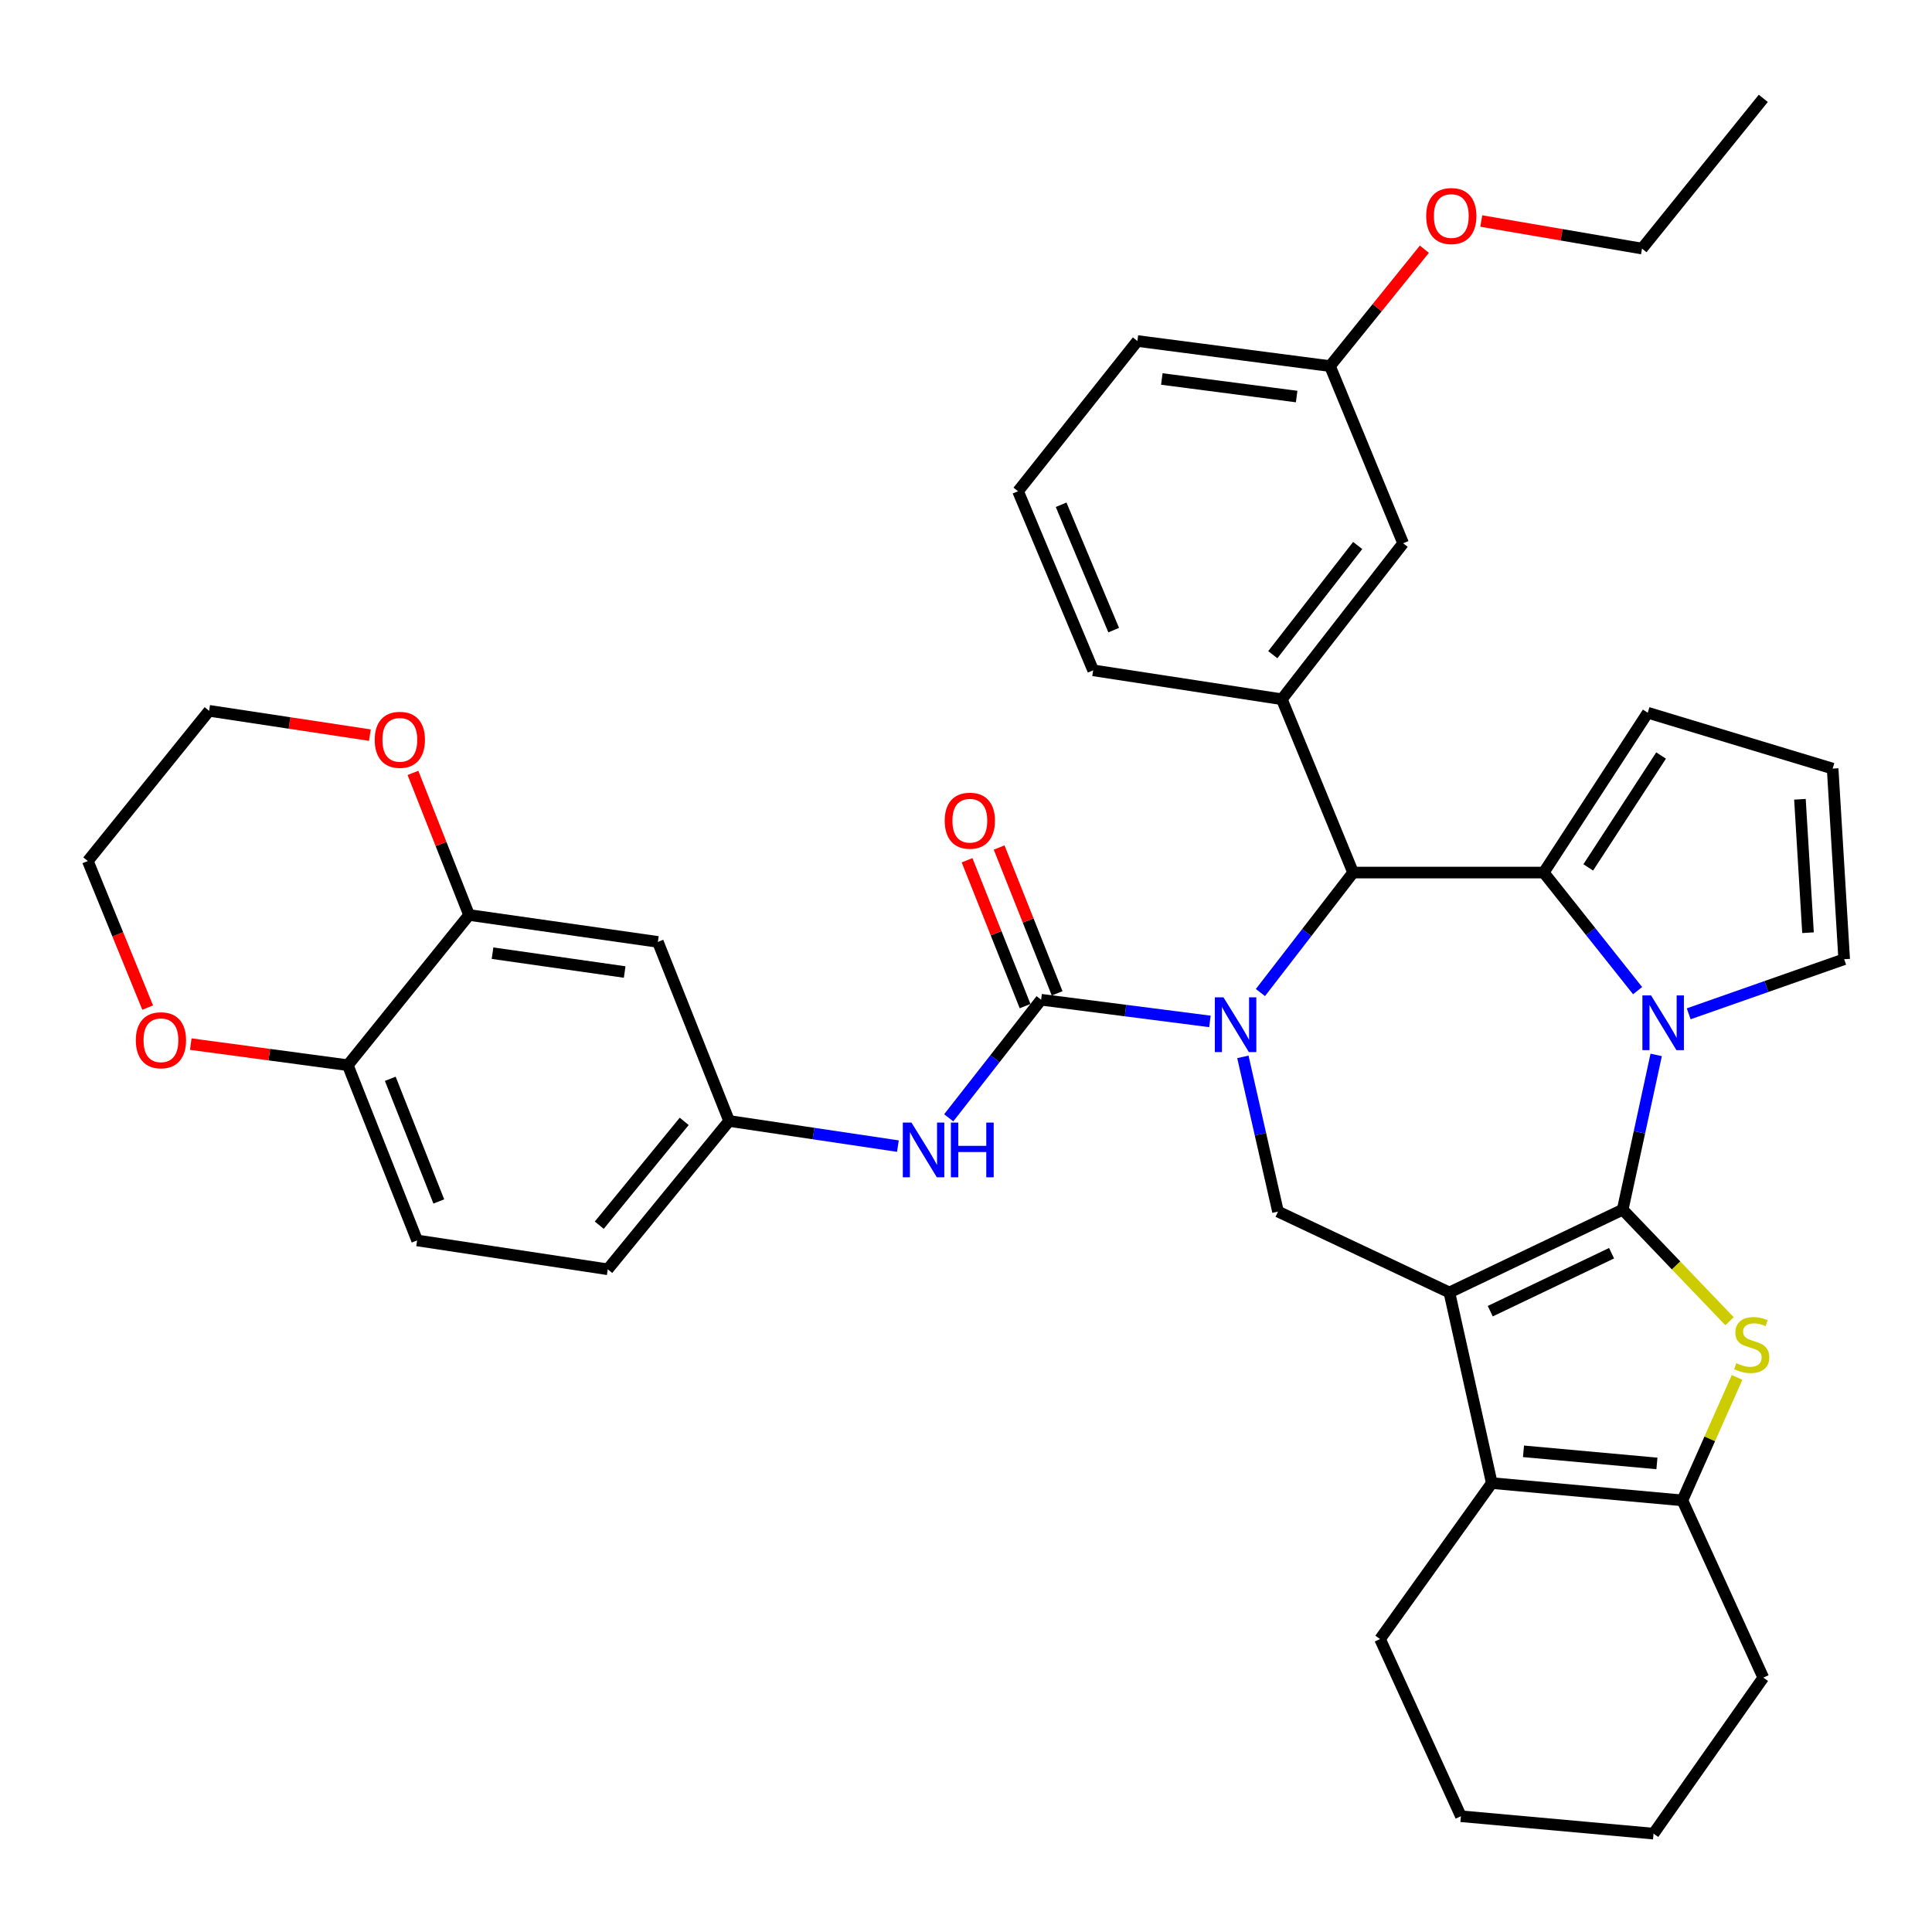 <?xml version='1.0' encoding='iso-8859-1'?>
<svg version='1.1' baseProfile='full'
              xmlns='http://www.w3.org/2000/svg'
                      xmlns:rdkit='http://www.rdkit.org/xml'
                      xmlns:xlink='http://www.w3.org/1999/xlink'
                  xml:space='preserve'
width='1000px' height='1000px' viewBox='0 0 1000 1000'>
<!-- END OF HEADER -->
<rect style='opacity:1.0;fill:#FFFFFF;stroke:none' width='1000' height='1000' x='0' y='0'> </rect>
<path class='bond-0' d='M 839.902,626.122 L 750.199,668.979' style='fill:none;fill-rule:evenodd;stroke:#000000;stroke-width:6px;stroke-linecap:butt;stroke-linejoin:miter;stroke-opacity:1' />
<path class='bond-0' d='M 834.145,648.663 L 771.353,678.663' style='fill:none;fill-rule:evenodd;stroke:#000000;stroke-width:6px;stroke-linecap:butt;stroke-linejoin:miter;stroke-opacity:1' />
<path class='bond-2' d='M 839.902,626.122 L 848.573,586.071' style='fill:none;fill-rule:evenodd;stroke:#000000;stroke-width:6px;stroke-linecap:butt;stroke-linejoin:miter;stroke-opacity:1' />
<path class='bond-2' d='M 848.573,586.071 L 857.243,546.019' style='fill:none;fill-rule:evenodd;stroke:#0000FF;stroke-width:6px;stroke-linecap:butt;stroke-linejoin:miter;stroke-opacity:1' />
<path class='bond-4' d='M 839.902,626.122 L 867.553,654.992' style='fill:none;fill-rule:evenodd;stroke:#000000;stroke-width:6px;stroke-linecap:butt;stroke-linejoin:miter;stroke-opacity:1' />
<path class='bond-4' d='M 867.553,654.992 L 895.204,683.863' style='fill:none;fill-rule:evenodd;stroke:#CCCC00;stroke-width:6px;stroke-linecap:butt;stroke-linejoin:miter;stroke-opacity:1' />
<path class='bond-7' d='M 750.199,668.979 L 772.144,767.64' style='fill:none;fill-rule:evenodd;stroke:#000000;stroke-width:6px;stroke-linecap:butt;stroke-linejoin:miter;stroke-opacity:1' />
<path class='bond-8' d='M 750.199,668.979 L 661.489,627.114' style='fill:none;fill-rule:evenodd;stroke:#000000;stroke-width:6px;stroke-linecap:butt;stroke-linejoin:miter;stroke-opacity:1' />
<path class='bond-1' d='M 643.311,547.027 L 652.4,587.07' style='fill:none;fill-rule:evenodd;stroke:#0000FF;stroke-width:6px;stroke-linecap:butt;stroke-linejoin:miter;stroke-opacity:1' />
<path class='bond-1' d='M 652.4,587.07 L 661.489,627.114' style='fill:none;fill-rule:evenodd;stroke:#000000;stroke-width:6px;stroke-linecap:butt;stroke-linejoin:miter;stroke-opacity:1' />
<path class='bond-5' d='M 626.257,528.682 L 582.568,523.071' style='fill:none;fill-rule:evenodd;stroke:#0000FF;stroke-width:6px;stroke-linecap:butt;stroke-linejoin:miter;stroke-opacity:1' />
<path class='bond-5' d='M 582.568,523.071 L 538.879,517.46' style='fill:none;fill-rule:evenodd;stroke:#000000;stroke-width:6px;stroke-linecap:butt;stroke-linejoin:miter;stroke-opacity:1' />
<path class='bond-40' d='M 652.394,513.739 L 676.381,482.688' style='fill:none;fill-rule:evenodd;stroke:#0000FF;stroke-width:6px;stroke-linecap:butt;stroke-linejoin:miter;stroke-opacity:1' />
<path class='bond-40' d='M 676.381,482.688 L 700.368,451.637' style='fill:none;fill-rule:evenodd;stroke:#000000;stroke-width:6px;stroke-linecap:butt;stroke-linejoin:miter;stroke-opacity:1' />
<path class='bond-3' d='M 847.621,512.754 L 823.325,482.195' style='fill:none;fill-rule:evenodd;stroke:#0000FF;stroke-width:6px;stroke-linecap:butt;stroke-linejoin:miter;stroke-opacity:1' />
<path class='bond-3' d='M 823.325,482.195 L 799.029,451.637' style='fill:none;fill-rule:evenodd;stroke:#000000;stroke-width:6px;stroke-linecap:butt;stroke-linejoin:miter;stroke-opacity:1' />
<path class='bond-13' d='M 874.067,524.743 L 914.306,510.615' style='fill:none;fill-rule:evenodd;stroke:#0000FF;stroke-width:6px;stroke-linecap:butt;stroke-linejoin:miter;stroke-opacity:1' />
<path class='bond-13' d='M 914.306,510.615 L 954.545,496.488' style='fill:none;fill-rule:evenodd;stroke:#000000;stroke-width:6px;stroke-linecap:butt;stroke-linejoin:miter;stroke-opacity:1' />
<path class='bond-6' d='M 799.029,451.637 L 700.368,451.637' style='fill:none;fill-rule:evenodd;stroke:#000000;stroke-width:6px;stroke-linecap:butt;stroke-linejoin:miter;stroke-opacity:1' />
<path class='bond-14' d='M 799.029,451.637 L 852.878,368.908' style='fill:none;fill-rule:evenodd;stroke:#000000;stroke-width:6px;stroke-linecap:butt;stroke-linejoin:miter;stroke-opacity:1' />
<path class='bond-14' d='M 822.072,448.969 L 859.767,391.059' style='fill:none;fill-rule:evenodd;stroke:#000000;stroke-width:6px;stroke-linecap:butt;stroke-linejoin:miter;stroke-opacity:1' />
<path class='bond-9' d='M 899.101,712.953 L 884.953,744.776' style='fill:none;fill-rule:evenodd;stroke:#CCCC00;stroke-width:6px;stroke-linecap:butt;stroke-linejoin:miter;stroke-opacity:1' />
<path class='bond-9' d='M 884.953,744.776 L 870.805,776.598' style='fill:none;fill-rule:evenodd;stroke:#000000;stroke-width:6px;stroke-linecap:butt;stroke-linejoin:miter;stroke-opacity:1' />
<path class='bond-11' d='M 538.879,517.46 L 514.964,548.02' style='fill:none;fill-rule:evenodd;stroke:#000000;stroke-width:6px;stroke-linecap:butt;stroke-linejoin:miter;stroke-opacity:1' />
<path class='bond-11' d='M 514.964,548.02 L 491.048,578.581' style='fill:none;fill-rule:evenodd;stroke:#0000FF;stroke-width:6px;stroke-linecap:butt;stroke-linejoin:miter;stroke-opacity:1' />
<path class='bond-16' d='M 547.175,514.16 L 532.16,476.414' style='fill:none;fill-rule:evenodd;stroke:#000000;stroke-width:6px;stroke-linecap:butt;stroke-linejoin:miter;stroke-opacity:1' />
<path class='bond-16' d='M 532.16,476.414 L 517.145,438.667' style='fill:none;fill-rule:evenodd;stroke:#FF0000;stroke-width:6px;stroke-linecap:butt;stroke-linejoin:miter;stroke-opacity:1' />
<path class='bond-16' d='M 530.583,520.761 L 515.567,483.014' style='fill:none;fill-rule:evenodd;stroke:#000000;stroke-width:6px;stroke-linecap:butt;stroke-linejoin:miter;stroke-opacity:1' />
<path class='bond-16' d='M 515.567,483.014 L 500.552,445.268' style='fill:none;fill-rule:evenodd;stroke:#FF0000;stroke-width:6px;stroke-linecap:butt;stroke-linejoin:miter;stroke-opacity:1' />
<path class='bond-10' d='M 700.368,451.637 L 663.483,361.934' style='fill:none;fill-rule:evenodd;stroke:#000000;stroke-width:6px;stroke-linecap:butt;stroke-linejoin:miter;stroke-opacity:1' />
<path class='bond-26' d='M 772.144,767.64 L 714.306,848.374' style='fill:none;fill-rule:evenodd;stroke:#000000;stroke-width:6px;stroke-linecap:butt;stroke-linejoin:miter;stroke-opacity:1' />
<path class='bond-38' d='M 772.144,767.64 L 870.805,776.598' style='fill:none;fill-rule:evenodd;stroke:#000000;stroke-width:6px;stroke-linecap:butt;stroke-linejoin:miter;stroke-opacity:1' />
<path class='bond-38' d='M 788.558,751.2 L 857.621,757.471' style='fill:none;fill-rule:evenodd;stroke:#000000;stroke-width:6px;stroke-linecap:butt;stroke-linejoin:miter;stroke-opacity:1' />
<path class='bond-27' d='M 870.805,776.598 L 912.68,868.335' style='fill:none;fill-rule:evenodd;stroke:#000000;stroke-width:6px;stroke-linecap:butt;stroke-linejoin:miter;stroke-opacity:1' />
<path class='bond-20' d='M 663.483,361.934 L 726.251,281.2' style='fill:none;fill-rule:evenodd;stroke:#000000;stroke-width:6px;stroke-linecap:butt;stroke-linejoin:miter;stroke-opacity:1' />
<path class='bond-20' d='M 658.8,338.863 L 702.738,282.349' style='fill:none;fill-rule:evenodd;stroke:#000000;stroke-width:6px;stroke-linecap:butt;stroke-linejoin:miter;stroke-opacity:1' />
<path class='bond-28' d='M 663.483,361.934 L 565.814,346.964' style='fill:none;fill-rule:evenodd;stroke:#000000;stroke-width:6px;stroke-linecap:butt;stroke-linejoin:miter;stroke-opacity:1' />
<path class='bond-18' d='M 464.752,593.229 L 421.071,586.719' style='fill:none;fill-rule:evenodd;stroke:#0000FF;stroke-width:6px;stroke-linecap:butt;stroke-linejoin:miter;stroke-opacity:1' />
<path class='bond-18' d='M 421.071,586.719 L 377.39,580.209' style='fill:none;fill-rule:evenodd;stroke:#000000;stroke-width:6px;stroke-linecap:butt;stroke-linejoin:miter;stroke-opacity:1' />
<path class='bond-12' d='M 242.787,473.591 L 340.515,487.53' style='fill:none;fill-rule:evenodd;stroke:#000000;stroke-width:6px;stroke-linecap:butt;stroke-linejoin:miter;stroke-opacity:1' />
<path class='bond-12' d='M 254.925,493.36 L 323.335,503.117' style='fill:none;fill-rule:evenodd;stroke:#000000;stroke-width:6px;stroke-linecap:butt;stroke-linejoin:miter;stroke-opacity:1' />
<path class='bond-21' d='M 242.787,473.591 L 228.266,436.819' style='fill:none;fill-rule:evenodd;stroke:#000000;stroke-width:6px;stroke-linecap:butt;stroke-linejoin:miter;stroke-opacity:1' />
<path class='bond-21' d='M 228.266,436.819 L 213.745,400.046' style='fill:none;fill-rule:evenodd;stroke:#FF0000;stroke-width:6px;stroke-linecap:butt;stroke-linejoin:miter;stroke-opacity:1' />
<path class='bond-43' d='M 242.787,473.591 L 180.019,551.349' style='fill:none;fill-rule:evenodd;stroke:#000000;stroke-width:6px;stroke-linecap:butt;stroke-linejoin:miter;stroke-opacity:1' />
<path class='bond-19' d='M 954.545,496.488 L 948.573,397.827' style='fill:none;fill-rule:evenodd;stroke:#000000;stroke-width:6px;stroke-linecap:butt;stroke-linejoin:miter;stroke-opacity:1' />
<path class='bond-19' d='M 935.825,482.768 L 931.644,413.705' style='fill:none;fill-rule:evenodd;stroke:#000000;stroke-width:6px;stroke-linecap:butt;stroke-linejoin:miter;stroke-opacity:1' />
<path class='bond-39' d='M 852.878,368.908 L 948.573,397.827' style='fill:none;fill-rule:evenodd;stroke:#000000;stroke-width:6px;stroke-linecap:butt;stroke-linejoin:miter;stroke-opacity:1' />
<path class='bond-15' d='M 340.515,487.53 L 377.39,580.209' style='fill:none;fill-rule:evenodd;stroke:#000000;stroke-width:6px;stroke-linecap:butt;stroke-linejoin:miter;stroke-opacity:1' />
<path class='bond-17' d='M 180.019,551.349 L 215.902,642.044' style='fill:none;fill-rule:evenodd;stroke:#000000;stroke-width:6px;stroke-linecap:butt;stroke-linejoin:miter;stroke-opacity:1' />
<path class='bond-17' d='M 202.006,558.384 L 227.124,621.87' style='fill:none;fill-rule:evenodd;stroke:#000000;stroke-width:6px;stroke-linecap:butt;stroke-linejoin:miter;stroke-opacity:1' />
<path class='bond-22' d='M 180.019,551.349 L 139.38,545.889' style='fill:none;fill-rule:evenodd;stroke:#000000;stroke-width:6px;stroke-linecap:butt;stroke-linejoin:miter;stroke-opacity:1' />
<path class='bond-22' d='M 139.38,545.889 L 98.742,540.428' style='fill:none;fill-rule:evenodd;stroke:#FF0000;stroke-width:6px;stroke-linecap:butt;stroke-linejoin:miter;stroke-opacity:1' />
<path class='bond-24' d='M 377.39,580.209 L 314.573,656.985' style='fill:none;fill-rule:evenodd;stroke:#000000;stroke-width:6px;stroke-linecap:butt;stroke-linejoin:miter;stroke-opacity:1' />
<path class='bond-24' d='M 354.147,580.417 L 310.175,634.16' style='fill:none;fill-rule:evenodd;stroke:#000000;stroke-width:6px;stroke-linecap:butt;stroke-linejoin:miter;stroke-opacity:1' />
<path class='bond-25' d='M 726.251,281.2 L 688.404,189.493' style='fill:none;fill-rule:evenodd;stroke:#000000;stroke-width:6px;stroke-linecap:butt;stroke-linejoin:miter;stroke-opacity:1' />
<path class='bond-31' d='M 191.457,380.503 L 149.85,374.21' style='fill:none;fill-rule:evenodd;stroke:#FF0000;stroke-width:6px;stroke-linecap:butt;stroke-linejoin:miter;stroke-opacity:1' />
<path class='bond-31' d='M 149.85,374.21 L 108.242,367.916' style='fill:none;fill-rule:evenodd;stroke:#000000;stroke-width:6px;stroke-linecap:butt;stroke-linejoin:miter;stroke-opacity:1' />
<path class='bond-32' d='M 76.433,521.53 L 60.944,483.597' style='fill:none;fill-rule:evenodd;stroke:#FF0000;stroke-width:6px;stroke-linecap:butt;stroke-linejoin:miter;stroke-opacity:1' />
<path class='bond-32' d='M 60.944,483.597 L 45.455,445.664' style='fill:none;fill-rule:evenodd;stroke:#000000;stroke-width:6px;stroke-linecap:butt;stroke-linejoin:miter;stroke-opacity:1' />
<path class='bond-23' d='M 215.902,642.044 L 314.573,656.985' style='fill:none;fill-rule:evenodd;stroke:#000000;stroke-width:6px;stroke-linecap:butt;stroke-linejoin:miter;stroke-opacity:1' />
<path class='bond-29' d='M 688.404,189.493 L 712.83,159.243' style='fill:none;fill-rule:evenodd;stroke:#000000;stroke-width:6px;stroke-linecap:butt;stroke-linejoin:miter;stroke-opacity:1' />
<path class='bond-29' d='M 712.83,159.243 L 737.256,128.993' style='fill:none;fill-rule:evenodd;stroke:#FF0000;stroke-width:6px;stroke-linecap:butt;stroke-linejoin:miter;stroke-opacity:1' />
<path class='bond-42' d='M 688.404,189.493 L 588.711,176.507' style='fill:none;fill-rule:evenodd;stroke:#000000;stroke-width:6px;stroke-linecap:butt;stroke-linejoin:miter;stroke-opacity:1' />
<path class='bond-42' d='M 671.143,205.253 L 601.358,196.162' style='fill:none;fill-rule:evenodd;stroke:#000000;stroke-width:6px;stroke-linecap:butt;stroke-linejoin:miter;stroke-opacity:1' />
<path class='bond-35' d='M 714.306,848.374 L 756.162,940.081' style='fill:none;fill-rule:evenodd;stroke:#000000;stroke-width:6px;stroke-linecap:butt;stroke-linejoin:miter;stroke-opacity:1' />
<path class='bond-36' d='M 912.68,868.335 L 855.874,949.089' style='fill:none;fill-rule:evenodd;stroke:#000000;stroke-width:6px;stroke-linecap:butt;stroke-linejoin:miter;stroke-opacity:1' />
<path class='bond-30' d='M 565.814,346.964 L 526.935,254.265' style='fill:none;fill-rule:evenodd;stroke:#000000;stroke-width:6px;stroke-linecap:butt;stroke-linejoin:miter;stroke-opacity:1' />
<path class='bond-30' d='M 576.449,326.152 L 549.234,261.263' style='fill:none;fill-rule:evenodd;stroke:#000000;stroke-width:6px;stroke-linecap:butt;stroke-linejoin:miter;stroke-opacity:1' />
<path class='bond-34' d='M 766.695,114.394 L 808.299,121.532' style='fill:none;fill-rule:evenodd;stroke:#FF0000;stroke-width:6px;stroke-linecap:butt;stroke-linejoin:miter;stroke-opacity:1' />
<path class='bond-34' d='M 808.299,121.532 L 849.902,128.669' style='fill:none;fill-rule:evenodd;stroke:#000000;stroke-width:6px;stroke-linecap:butt;stroke-linejoin:miter;stroke-opacity:1' />
<path class='bond-33' d='M 526.935,254.265 L 588.711,176.507' style='fill:none;fill-rule:evenodd;stroke:#000000;stroke-width:6px;stroke-linecap:butt;stroke-linejoin:miter;stroke-opacity:1' />
<path class='bond-44' d='M 108.242,367.916 L 45.455,445.664' style='fill:none;fill-rule:evenodd;stroke:#000000;stroke-width:6px;stroke-linecap:butt;stroke-linejoin:miter;stroke-opacity:1' />
<path class='bond-37' d='M 849.902,128.669 L 912.68,50.911' style='fill:none;fill-rule:evenodd;stroke:#000000;stroke-width:6px;stroke-linecap:butt;stroke-linejoin:miter;stroke-opacity:1' />
<path class='bond-41' d='M 756.162,940.081 L 855.874,949.089' style='fill:none;fill-rule:evenodd;stroke:#000000;stroke-width:6px;stroke-linecap:butt;stroke-linejoin:miter;stroke-opacity:1' />
<path  class='atom-2' d='M 633.274 516.227
L 642.554 531.227
Q 643.474 532.707, 644.954 535.387
Q 646.434 538.067, 646.514 538.227
L 646.514 516.227
L 650.274 516.227
L 650.274 544.547
L 646.394 544.547
L 636.434 528.147
Q 635.274 526.227, 634.034 524.027
Q 632.834 521.827, 632.474 521.147
L 632.474 544.547
L 628.794 544.547
L 628.794 516.227
L 633.274 516.227
' fill='#0000FF'/>
<path  class='atom-3' d='M 854.585 515.225
L 863.865 530.225
Q 864.785 531.705, 866.265 534.385
Q 867.745 537.065, 867.825 537.225
L 867.825 515.225
L 871.585 515.225
L 871.585 543.545
L 867.705 543.545
L 857.745 527.145
Q 856.585 525.225, 855.345 523.025
Q 854.145 520.825, 853.785 520.145
L 853.785 543.545
L 850.105 543.545
L 850.105 515.225
L 854.585 515.225
' fill='#0000FF'/>
<path  class='atom-5' d='M 898.698 705.584
Q 899.018 705.704, 900.338 706.264
Q 901.658 706.824, 903.098 707.184
Q 904.578 707.504, 906.018 707.504
Q 908.698 707.504, 910.258 706.224
Q 911.818 704.904, 911.818 702.624
Q 911.818 701.064, 911.018 700.104
Q 910.258 699.144, 909.058 698.624
Q 907.858 698.104, 905.858 697.504
Q 903.338 696.744, 901.818 696.024
Q 900.338 695.304, 899.258 693.784
Q 898.218 692.264, 898.218 689.704
Q 898.218 686.144, 900.618 683.944
Q 903.058 681.744, 907.858 681.744
Q 911.138 681.744, 914.858 683.304
L 913.938 686.384
Q 910.538 684.984, 907.978 684.984
Q 905.218 684.984, 903.698 686.144
Q 902.178 687.264, 902.218 689.224
Q 902.218 690.744, 902.978 691.664
Q 903.778 692.584, 904.898 693.104
Q 906.058 693.624, 907.978 694.224
Q 910.538 695.024, 912.058 695.824
Q 913.578 696.624, 914.658 698.264
Q 915.778 699.864, 915.778 702.624
Q 915.778 706.544, 913.138 708.664
Q 910.538 710.744, 906.178 710.744
Q 903.658 710.744, 901.738 710.184
Q 899.858 709.664, 897.618 708.744
L 898.698 705.584
' fill='#CCCC00'/>
<path  class='atom-12' d='M 471.776 581.049
L 481.056 596.049
Q 481.976 597.529, 483.456 600.209
Q 484.936 602.889, 485.016 603.049
L 485.016 581.049
L 488.776 581.049
L 488.776 609.369
L 484.896 609.369
L 474.936 592.969
Q 473.776 591.049, 472.536 588.849
Q 471.336 586.649, 470.976 585.969
L 470.976 609.369
L 467.296 609.369
L 467.296 581.049
L 471.776 581.049
' fill='#0000FF'/>
<path  class='atom-12' d='M 492.176 581.049
L 496.016 581.049
L 496.016 593.089
L 510.496 593.089
L 510.496 581.049
L 514.336 581.049
L 514.336 609.369
L 510.496 609.369
L 510.496 596.289
L 496.016 596.289
L 496.016 609.369
L 492.176 609.369
L 492.176 581.049
' fill='#0000FF'/>
<path  class='atom-17' d='M 488.984 424.792
Q 488.984 417.992, 492.344 414.192
Q 495.704 410.392, 501.984 410.392
Q 508.264 410.392, 511.624 414.192
Q 514.984 417.992, 514.984 424.792
Q 514.984 431.672, 511.584 435.592
Q 508.184 439.472, 501.984 439.472
Q 495.744 439.472, 492.344 435.592
Q 488.984 431.712, 488.984 424.792
M 501.984 436.272
Q 506.304 436.272, 508.624 433.392
Q 510.984 430.472, 510.984 424.792
Q 510.984 419.232, 508.624 416.432
Q 506.304 413.592, 501.984 413.592
Q 497.664 413.592, 495.304 416.392
Q 492.984 419.192, 492.984 424.792
Q 492.984 430.512, 495.304 433.392
Q 497.664 436.272, 501.984 436.272
' fill='#FF0000'/>
<path  class='atom-22' d='M 193.953 382.927
Q 193.953 376.127, 197.313 372.327
Q 200.673 368.527, 206.953 368.527
Q 213.233 368.527, 216.593 372.327
Q 219.953 376.127, 219.953 382.927
Q 219.953 389.807, 216.553 393.727
Q 213.153 397.607, 206.953 397.607
Q 200.713 397.607, 197.313 393.727
Q 193.953 389.847, 193.953 382.927
M 206.953 394.407
Q 211.273 394.407, 213.593 391.527
Q 215.953 388.607, 215.953 382.927
Q 215.953 377.367, 213.593 374.567
Q 211.273 371.727, 206.953 371.727
Q 202.633 371.727, 200.273 374.527
Q 197.953 377.327, 197.953 382.927
Q 197.953 388.647, 200.273 391.527
Q 202.633 394.407, 206.953 394.407
' fill='#FF0000'/>
<path  class='atom-23' d='M 70.302 538.433
Q 70.302 531.633, 73.662 527.833
Q 77.022 524.033, 83.302 524.033
Q 89.582 524.033, 92.942 527.833
Q 96.302 531.633, 96.302 538.433
Q 96.302 545.313, 92.902 549.233
Q 89.502 553.113, 83.302 553.113
Q 77.062 553.113, 73.662 549.233
Q 70.302 545.353, 70.302 538.433
M 83.302 549.913
Q 87.622 549.913, 89.942 547.033
Q 92.302 544.113, 92.302 538.433
Q 92.302 532.873, 89.942 530.073
Q 87.622 527.233, 83.302 527.233
Q 78.982 527.233, 76.622 530.033
Q 74.302 532.833, 74.302 538.433
Q 74.302 544.153, 76.622 547.033
Q 78.982 549.913, 83.302 549.913
' fill='#FF0000'/>
<path  class='atom-30' d='M 738.191 111.815
Q 738.191 105.015, 741.551 101.215
Q 744.911 97.415, 751.191 97.415
Q 757.471 97.415, 760.831 101.215
Q 764.191 105.015, 764.191 111.815
Q 764.191 118.695, 760.791 122.615
Q 757.391 126.495, 751.191 126.495
Q 744.951 126.495, 741.551 122.615
Q 738.191 118.735, 738.191 111.815
M 751.191 123.295
Q 755.511 123.295, 757.831 120.415
Q 760.191 117.495, 760.191 111.815
Q 760.191 106.255, 757.831 103.455
Q 755.511 100.615, 751.191 100.615
Q 746.871 100.615, 744.511 103.415
Q 742.191 106.215, 742.191 111.815
Q 742.191 117.535, 744.511 120.415
Q 746.871 123.295, 751.191 123.295
' fill='#FF0000'/>
</svg>
